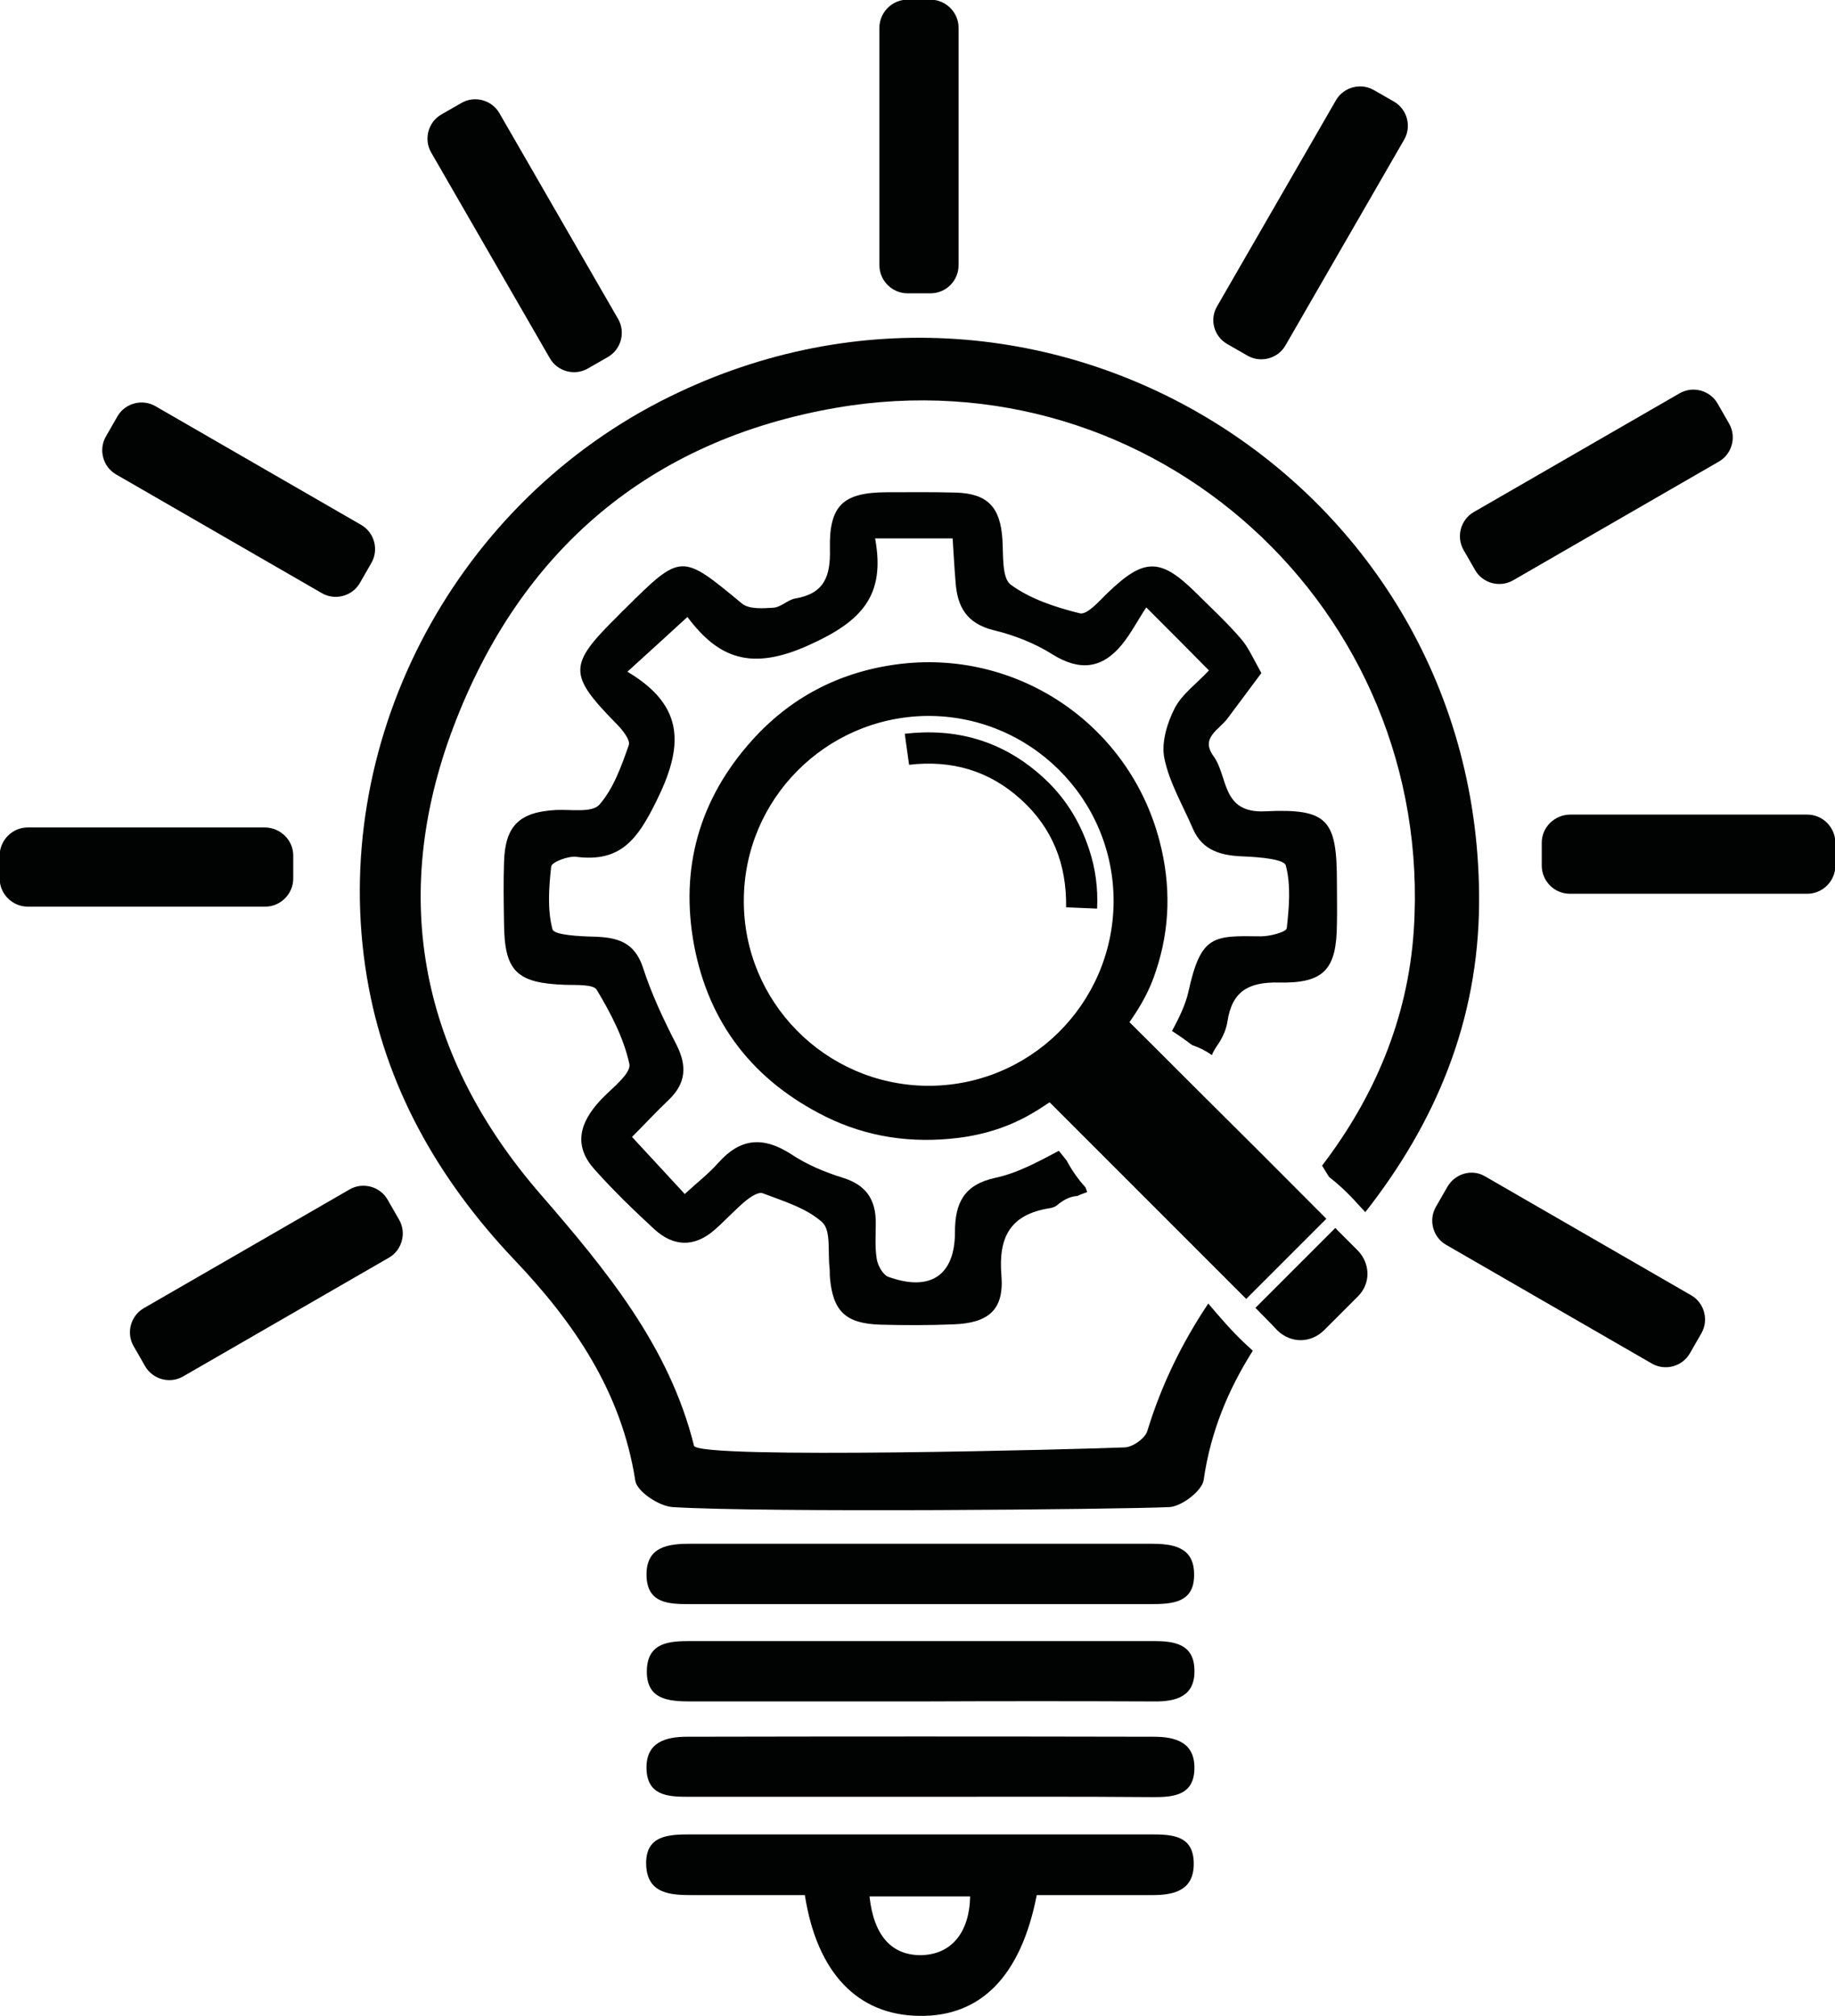 <?xml version="1.0" encoding="UTF-8"?>
<svg xmlns="http://www.w3.org/2000/svg" xmlns:xlink="http://www.w3.org/1999/xlink" width="556.3" height="611" viewBox="0 0 556.3 611" xml:space="preserve" overflow="hidden">
  <defs></defs>
  <g>
    <g>
      <g>
        <path d="M366.3 395.1C358.4 406.9 352.1 419.7 347.8 433.8 347.1 436 343.4 438.6 341 438.7 329.5 439.2 211.5 442.4 210.4 438.2 202.9 408.1 183.9 385.1 163.8 361.9 127.8 320.4 117.8 272.4 137.4 220.5 157.7 166.8 196.9 133.4 253.5 123.6 349.8 107 435 184.6 428.6 282 426.8 308.9 416.6 332.6 400.8 353.3 401.5 354.4 402.2 355.6 402.9 356.7 404.3 357.8 405.6 358.9 406.9 360.1 409.4 362.4 411.6 364.9 413.9 367.4 435.2 340.3 448.2 309.5 448.4 273.7 449.2 145.4 314.5 63 200.3 121.6 136.5 154.4 99.6 226 111.2 296 116.7 329.2 132.8 357.4 155.8 381.7 174 400.8 188.4 421.8 192.6 448.8 193.1 452.1 199.9 456.6 204 456.8 232.3 458.5 338.2 457.5 354.5 456.8 358.2 456.6 364.4 451.9 364.9 448.6 367 433.9 372.4 421.1 379.8 409.4 378.9 408.6 378 407.7 377.1 406.9 373.2 403.2 369.7 399.1 366.3 395.1Z" fill="#010202"></path>
        <path d="M314.3 574.4C309.5 599 297.3 611.3 278.7 611 260.1 610.8 247.7 598.1 244 574.4 232.9 574.4 221.5 574.4 210.1 574.4 203.4 574.4 196.3 574.1 195.9 565.4 195.5 556.2 202.7 556 209.4 556 255.9 556 302.5 556 349 556 355.4 556 361.9 556.3 361.9 564.9 361.9 573.1 355.8 574.4 349.2 574.4 337.6 574.4 325.9 574.4 314.3 574.4ZM263.6 574.8C264.9 586.8 270.4 592.7 279.3 592.6 288.3 592.4 293.9 585.9 294.1 574.8 284.2 574.8 274.3 574.8 263.6 574.8Z" fill="#010202"></path>
        <path d="M279.1 515.7C255.9 515.7 232.6 515.7 209.4 515.7 202.5 515.7 195.8 515.1 196.1 506.1 196.4 497.7 203.1 497.4 209.4 497.4 256.2 497.4 303 497.4 349.8 497.4 356 497.4 361.9 498.3 362.1 506 362.4 514.1 356.7 515.8 349.8 515.7 326.2 515.6 302.6 515.6 279.1 515.7Z" fill="#010202"></path>
        <path d="M277.9 486.2C255 486.2 232.1 486.2 209.2 486.2 202.9 486.2 196.2 486.1 196 477.6 195.8 468.7 202.6 467.9 209.4 467.9 255.9 467.9 302.3 467.9 348.8 467.9 355.3 467.9 361.8 468.7 362 476.8 362.3 485.9 355.4 486.2 348.6 486.2 325.1 486.2 301.5 486.2 277.9 486.2Z" fill="#010202"></path>
        <path d="M279.1 544.6C255.5 544.6 232 544.6 208.4 544.6 202.3 544.6 196.3 544.1 196 536.3 195.7 528.1 201.7 526.4 208.3 526.4 255.4 526.3 302.6 526.3 349.7 526.4 356.3 526.4 362.3 528 362.1 536.2 361.9 544 356 544.7 349.9 544.7 326.3 544.5 302.7 544.6 279.1 544.6Z" fill="#010202"></path>
        <path d="M282.1 88.9 275.1 88.9C270.5 88.9 266.6 85.1 266.6 80.4L266.6 8.4C266.6 3.8 270.4-0.1 275.1-0.1L282.1-0.1C286.7-0.1 290.6 3.7 290.6 8.4L290.6 80.4C290.6 85.1 286.8 88.9 282.1 88.9Z" fill="#010202"></path>
        <path d="M184.3 108.2 178.2 111.7C174.2 114 169 112.6 166.7 108.6L130.7 46.2C128.4 42.2 129.8 37 133.8 34.7L139.9 31.2C143.9 28.9 149.1 30.3 151.4 34.3L187.4 96.7C189.7 100.7 188.3 105.9 184.3 108.2Z" fill="#010202"></path>
        <path d="M112.6 170.6 109.1 176.7C106.8 180.7 101.6 182.1 97.6 179.8L35.2 143.8C31.2 141.5 29.8 136.3 32.1 132.3L35.6 126.2C37.9 122.2 43.1 120.8 47.1 123.1L109.5 159.1C113.5 161.4 114.9 166.6 112.6 170.6Z" fill="#010202"></path>
        <path d="M88.9 259.3 88.9 266.3C88.9 270.9 85.1 274.8 80.4 274.8L8.4 274.8C3.8 274.8-0.1 271-0.1 266.3L-0.1 259.3C-0.1 254.7 3.7 250.8 8.4 250.8L80.4 250.8C85.1 250.9 88.9 254.7 88.9 259.3Z" fill="#010202"></path>
        <path d="M117.5 363.6 121 369.7C123.3 373.7 121.9 378.9 117.9 381.2L55.5 417.2C51.5 419.5 46.3 418.1 44 414.1L40.5 408C38.2 404 39.6 398.8 43.6 396.5L106 360.5C110 358.2 115.2 359.6 117.5 363.6Z" fill="#010202"></path>
        <path d="M372.1 104.3 378.2 107.8C382.2 110.1 387.4 108.7 389.7 104.7L425.7 42.3C428 38.3 426.6 33.1 422.6 30.8L416.5 27.3C412.5 25 407.3 26.4 405 30.4L369 92.8C366.6 96.8 368 102 372.1 104.3Z" fill="#010202"></path>
        <path d="M443.7 166.7 447.2 172.8C449.5 176.8 454.7 178.2 458.7 175.9L521.1 139.9C525.1 137.6 526.5 132.4 524.2 128.4L520.7 122.3C518.4 118.3 513.2 116.9 509.2 119.2L446.8 155.2C442.8 157.5 441.4 162.7 443.7 166.7Z" fill="#010202"></path>
        <path d="M467.4 255.4 467.4 262.4C467.4 267 471.2 270.9 475.9 270.9L547.9 270.9C552.5 270.9 556.4 267.1 556.4 262.4L556.4 255.4C556.4 250.8 552.6 246.9 547.9 246.9L475.9 246.9C471.2 247 467.4 250.8 467.4 255.4Z" fill="#010202"></path>
        <path d="M438.8 359.7 435.3 365.8C433 369.8 434.4 375 438.4 377.3L500.8 413.3C504.8 415.6 510 414.2 512.3 410.2L515.8 404.1C518.1 400.1 516.7 394.9 512.7 392.6L450.3 356.6C446.4 354.2 441.2 355.6 438.8 359.7Z" fill="#010202"></path>
      </g>
      <path d="M405.3 267.6C405.3 248.5 402.7 245 383.6 245.9 370.2 246.6 372.4 235.4 367.9 229.2 363.8 223.6 369.6 221.2 372.1 217.8 375.5 213.3 378.8 208.8 382.4 204 379.9 199.6 378.5 196.2 376.2 193.6 372 188.7 367.2 184.3 362.7 179.8 351.8 169 346.9 169 335.8 179.7 333.2 182.2 329.6 186.4 327.4 185.9 320.1 184.1 312.4 181.6 306.4 177.2 303.7 175.2 304.2 168.3 303.9 163.6 303.3 153.8 299.5 149.6 289.8 149.3 282.7 149.1 275.7 149.2 268.6 149.2 255.7 149.3 251.3 153.1 251.6 166.4 251.8 174.7 249.9 179.9 241.1 181.4 238.8 181.8 236.7 184.1 234.4 184.2 231.2 184.4 227 184.7 224.9 182.9 206.5 167.7 206.6 167.5 189.3 184.7 188.6 185.3 188 186 187.3 186.7 172.2 201.6 172.2 204.4 186.9 219.4 188.7 221.2 191.2 224.3 190.6 225.9 188.4 232.2 186 239 181.7 243.9 179.5 246.4 173.1 245.3 168.6 245.5 157.4 246.1 153.1 250.3 152.8 261.4 152.6 267.5 152.7 273.7 152.8 279.8 152.9 294.4 156.6 298 171.4 298.5 174.7 298.6 179.9 298.3 180.9 300 185.1 307 189.1 314.6 190.8 322.5 191.4 325.4 185.4 329.9 182.2 333.3 175.1 340.8 174.2 347.7 180.2 354.4 185.9 360.8 192.1 366.8 198.4 372.6 204.2 377.9 210.5 378.1 216.6 372.8 219.8 370 222.7 366.8 226 364 227.5 362.8 230 361.1 231.3 361.7 237.6 364.1 244.6 366.2 249.3 370.5 252 373 250.9 379.6 251.5 384.4 251.6 385.3 251.5 386.2 251.6 387.2 252.5 397.5 256.4 401.2 267 401.5 274.4 401.7 281.7 401.7 289.1 401.4 299.7 401 304.4 397 303.6 386.7 302.6 374.9 306.3 368.1 318.2 366.2 319.1 366.1 320.1 365.7 320.7 365.1 322.9 363.3 324.8 362.6 326.6 362.5 327.4 362.1 328.3 361.8 329.1 361.5 329.3 361.4 329.4 361.4 329.6 361.3 329.4 360.8 329.2 360.3 329.1 359.9 326.9 357.5 325 354.8 323.5 352 323.5 351.9 323.4 351.9 323.4 351.8 322.6 350.8 321.8 349.8 321 348.8 314.8 352.1 308.4 355.6 301.7 357 292.1 359.1 289.5 364.8 289.5 373.5 289.5 386.6 282 391.6 269.3 387 267.7 386.4 266.1 383.6 265.8 381.6 265.2 378 265.5 374.3 265.5 370.6 265.5 363.6 262.6 359.2 255.6 357 250.1 355.3 244.6 353 239.8 349.8 231.4 344.4 224.5 344.9 217.8 352.4 215 355.6 211.6 358.2 207.6 361.9 202.3 356.2 197.4 350.9 191.6 344.6 195.3 340.9 198.9 337 202.8 333.3 208 328.3 208.3 323 205.1 316.7 201.2 309.1 197.5 301.3 194.9 293.2 192.3 285.4 187 284.1 180 283.9 175.6 283.8 168 283.4 167.5 281.7 165.9 275.7 166.4 269 167.1 262.6 167.3 261.3 172.2 259.4 174.7 259.7 188.1 261.4 193.2 254.5 198.9 243 207 226.7 208.1 214.2 190.2 203.6 196.8 197.6 202.2 192.7 208.4 187 217.9 199.7 227.9 203.4 245.3 195.5 261.3 188.3 268.5 180.5 265.3 163.2L288.8 163.2C289.1 167.6 289.3 172 289.7 176.5 290.2 183.9 293.1 189 301.2 191 307.4 192.5 313.6 194.9 319 198.3 327.3 203.5 334.1 202.7 340.1 195.4 342.8 192.1 344.8 188.2 347.5 184.1 355.4 192 360.6 197.2 366.5 203.2 362.8 207.2 358.3 210.4 356.1 214.7 353.8 219.2 352 225.2 353 229.9 354.5 237.2 358.6 244.1 361.6 251.1 364.6 258.1 370.6 259.4 377.5 259.6 381.8 259.8 389.3 260.4 389.8 262.3 391.4 268.3 390.8 275 390.1 281.3 390 282.5 385 283.8 382.3 283.8 367.8 283.6 364.1 283.3 360.3 300.5 359.4 304.6 357.4 308.6 355.3 312.5 357.2 313.7 359.1 315 360.9 316.4 361.1 316.5 361.3 316.7 361.5 316.8 363.6 317.5 365.6 318.5 367.4 319.8 367.7 319 368.2 318.1 368.8 317.2 370.4 315 371.7 312.3 372.1 309.7 373.5 300.4 378.5 297.6 387.8 297.8 401.6 298.1 405.2 293.6 405.3 280.1 405.4 276.2 405.3 271.9 405.3 267.6Z" fill="#010202"></path>
      <g>
        <path d="M402.1 369.4C394 377.5 385.9 385.6 377.8 393.7 367.9 383.8 357.9 373.8 348 363.9 338.1 354 328.1 344 318.2 334.1 316.6 335.1 315.1 336.2 313.5 337.1 306.4 341.4 298.6 343.9 290.4 344.9 276.4 346.6 263 344.7 250.4 338.5 228.6 327.7 214.9 310.4 210.4 286.4 206.1 263.1 212 242.3 227.8 224.6 239.5 211.5 254.2 203.8 271.6 201.4 308 196.4 342.2 219.3 351.5 254.8 355 268.1 354.8 281.3 350.4 294.4 348.7 299.7 346.1 304.5 342.9 309.1 342.8 309.3 342.6 309.5 342.4 309.8 352.4 319.7 362.3 329.7 372.3 339.6 382.3 349.5 392.2 359.5 402.1 369.4ZM225.5 273C225.4 303.5 250 328.7 280.9 329.1 312.1 329.4 337.3 304.4 337.6 273.5 337.8 242 312.1 216.7 280.9 217 250.3 217.4 225.5 242.3 225.5 273Z" fill="#010202"></path>
        <path d="M380.6 396.4C388.7 388.3 396.8 380.2 404.8 372.2 405 372.3 405.2 372.5 405.3 372.7 407.4 374.8 409.5 376.9 411.6 379 415.5 383 415.6 389.1 411.6 393 408.2 396.4 404.8 399.8 401.4 403.2 397.3 407.2 391.3 407.2 387.2 403.2 385.1 400.9 382.8 398.7 380.6 396.4Z" fill="#010202"></path>
        <path d="M332.6 275.4C329.4 275.3 326.3 275.1 323.2 275 323.4 262 319.1 251 309.5 242.3 299.9 233.6 288.6 230.3 275.6 231.8 275.2 228.7 274.7 225.7 274.3 222.4 289.8 220.6 303.5 224.5 315.2 234.7 322.4 240.9 327.3 248.6 330.2 257.5 332.1 263.2 332.9 269.2 332.6 275.4Z" fill="#010202"></path>
      </g>
    </g>
  </g>
</svg>
